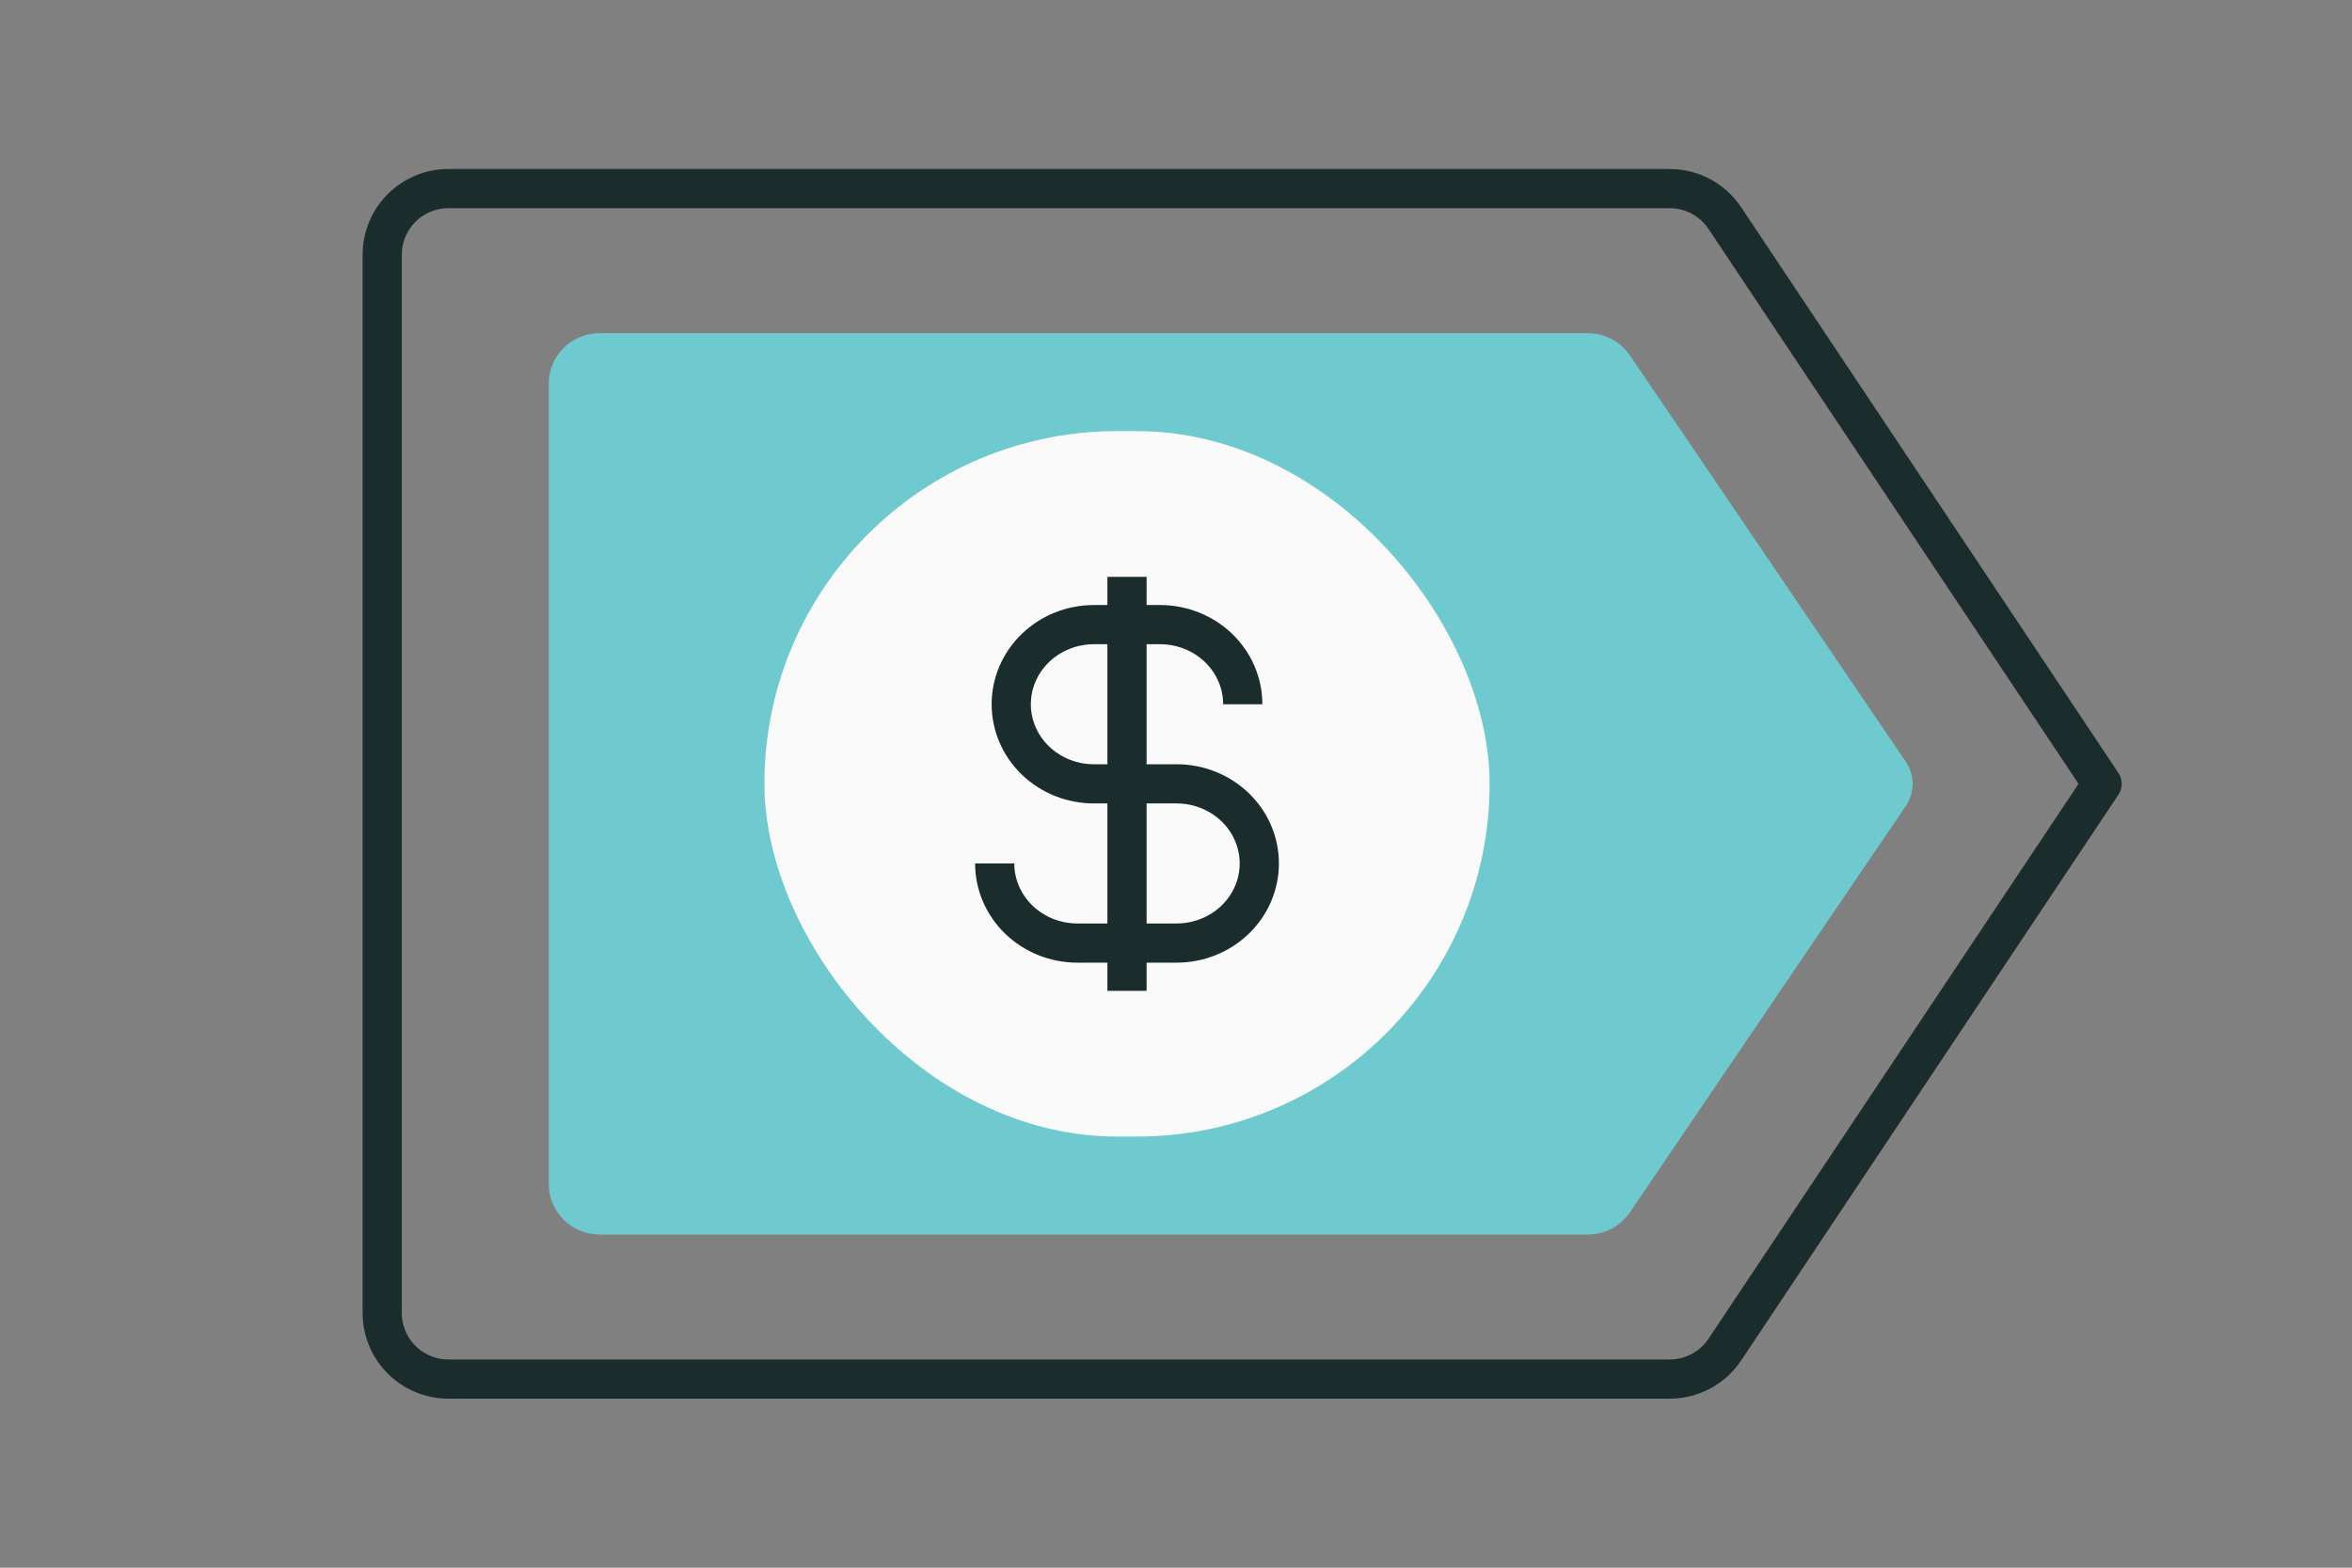 <svg xmlns="http://www.w3.org/2000/svg" fill="none" viewBox="0 0 120 80" height="80" width="120">
<rect x="0" y="0" width="120" height="80" fill="#808080" stroke="none"/>
<g clip-path="url(#clip0_2361_12445)">
<g clip-path="url(#clip1_2361_12445)">
<path stroke-linejoin="round" stroke-linecap="round" stroke-width="2" stroke="#1B2C2C" d="M88 68.873L107.25 40L88 11.127C87.692 10.665 87.275 10.287 86.785 10.024C86.296 9.763 85.749 9.625 85.194 9.625H22.875C21.98 9.625 21.122 9.981 20.488 10.614C19.856 11.246 19.5 12.105 19.5 13V67C19.5 67.895 19.856 68.754 20.488 69.386C21.122 70.019 21.98 70.375 22.875 70.375H85.194C85.749 70.375 86.296 70.237 86.785 69.975C87.275 69.713 87.692 69.335 88 68.873Z"></path>
<path fill="#6FCACF" d="M83.162 61.863L97.238 41.123C97.698 40.445 97.698 39.555 97.238 38.877L83.162 18.137C82.924 17.788 82.603 17.501 82.225 17.302C81.848 17.104 81.427 17 80.999 17L30.602 17C29.912 17 29.25 17.269 28.762 17.748C28.274 18.228 28 18.878 28 19.556V60.444C28 61.122 28.274 61.772 28.762 62.252C29.25 62.731 29.912 63 30.602 63L80.999 63C81.427 63 81.848 62.896 82.225 62.697C82.603 62.499 82.924 62.212 83.162 61.863Z"></path>
<rect fill="#FAFAFA" rx="18" height="36" width="37" y="22" x="39"></rect>
<g clip-path="url(#clip2_2361_12445)">
<path stroke-linejoin="round" stroke-width="2" stroke="#1B2C2C" d="M57.5 29.438V50.562"></path>
<path stroke-linejoin="round" stroke-width="2" stroke="#1B2C2C" d="M63.406 35.938C63.406 35.404 63.297 34.876 63.085 34.383C62.873 33.89 62.562 33.442 62.171 33.065C61.779 32.688 61.314 32.388 60.802 32.184C60.29 31.98 59.742 31.875 59.188 31.875H55.812C54.694 31.875 53.621 32.303 52.829 33.065C52.038 33.827 51.594 34.86 51.594 35.938C51.594 37.015 52.038 38.048 52.829 38.81C53.621 39.572 54.694 40 55.812 40H60.031C61.15 40 62.223 40.428 63.014 41.19C63.806 41.952 64.25 42.985 64.25 44.062C64.25 45.14 63.806 46.173 63.014 46.935C62.223 47.697 61.15 48.125 60.031 48.125H54.969C53.85 48.125 52.777 47.697 51.986 46.935C51.194 46.173 50.75 45.14 50.75 44.062"></path>
</g>
</g>
</g>
<defs>
<clipPath id="clip0_2361_12445">
<rect fill="white" height="80" width="120"></rect>
</clipPath>
<clipPath id="clip1_2361_12445">
<rect transform="translate(6 -14)" fill="white" height="108" width="108"></rect>
</clipPath>
<clipPath id="clip2_2361_12445">
<rect transform="translate(44 27)" fill="white" height="26" width="27"></rect>
</clipPath>
</defs>
</svg>
